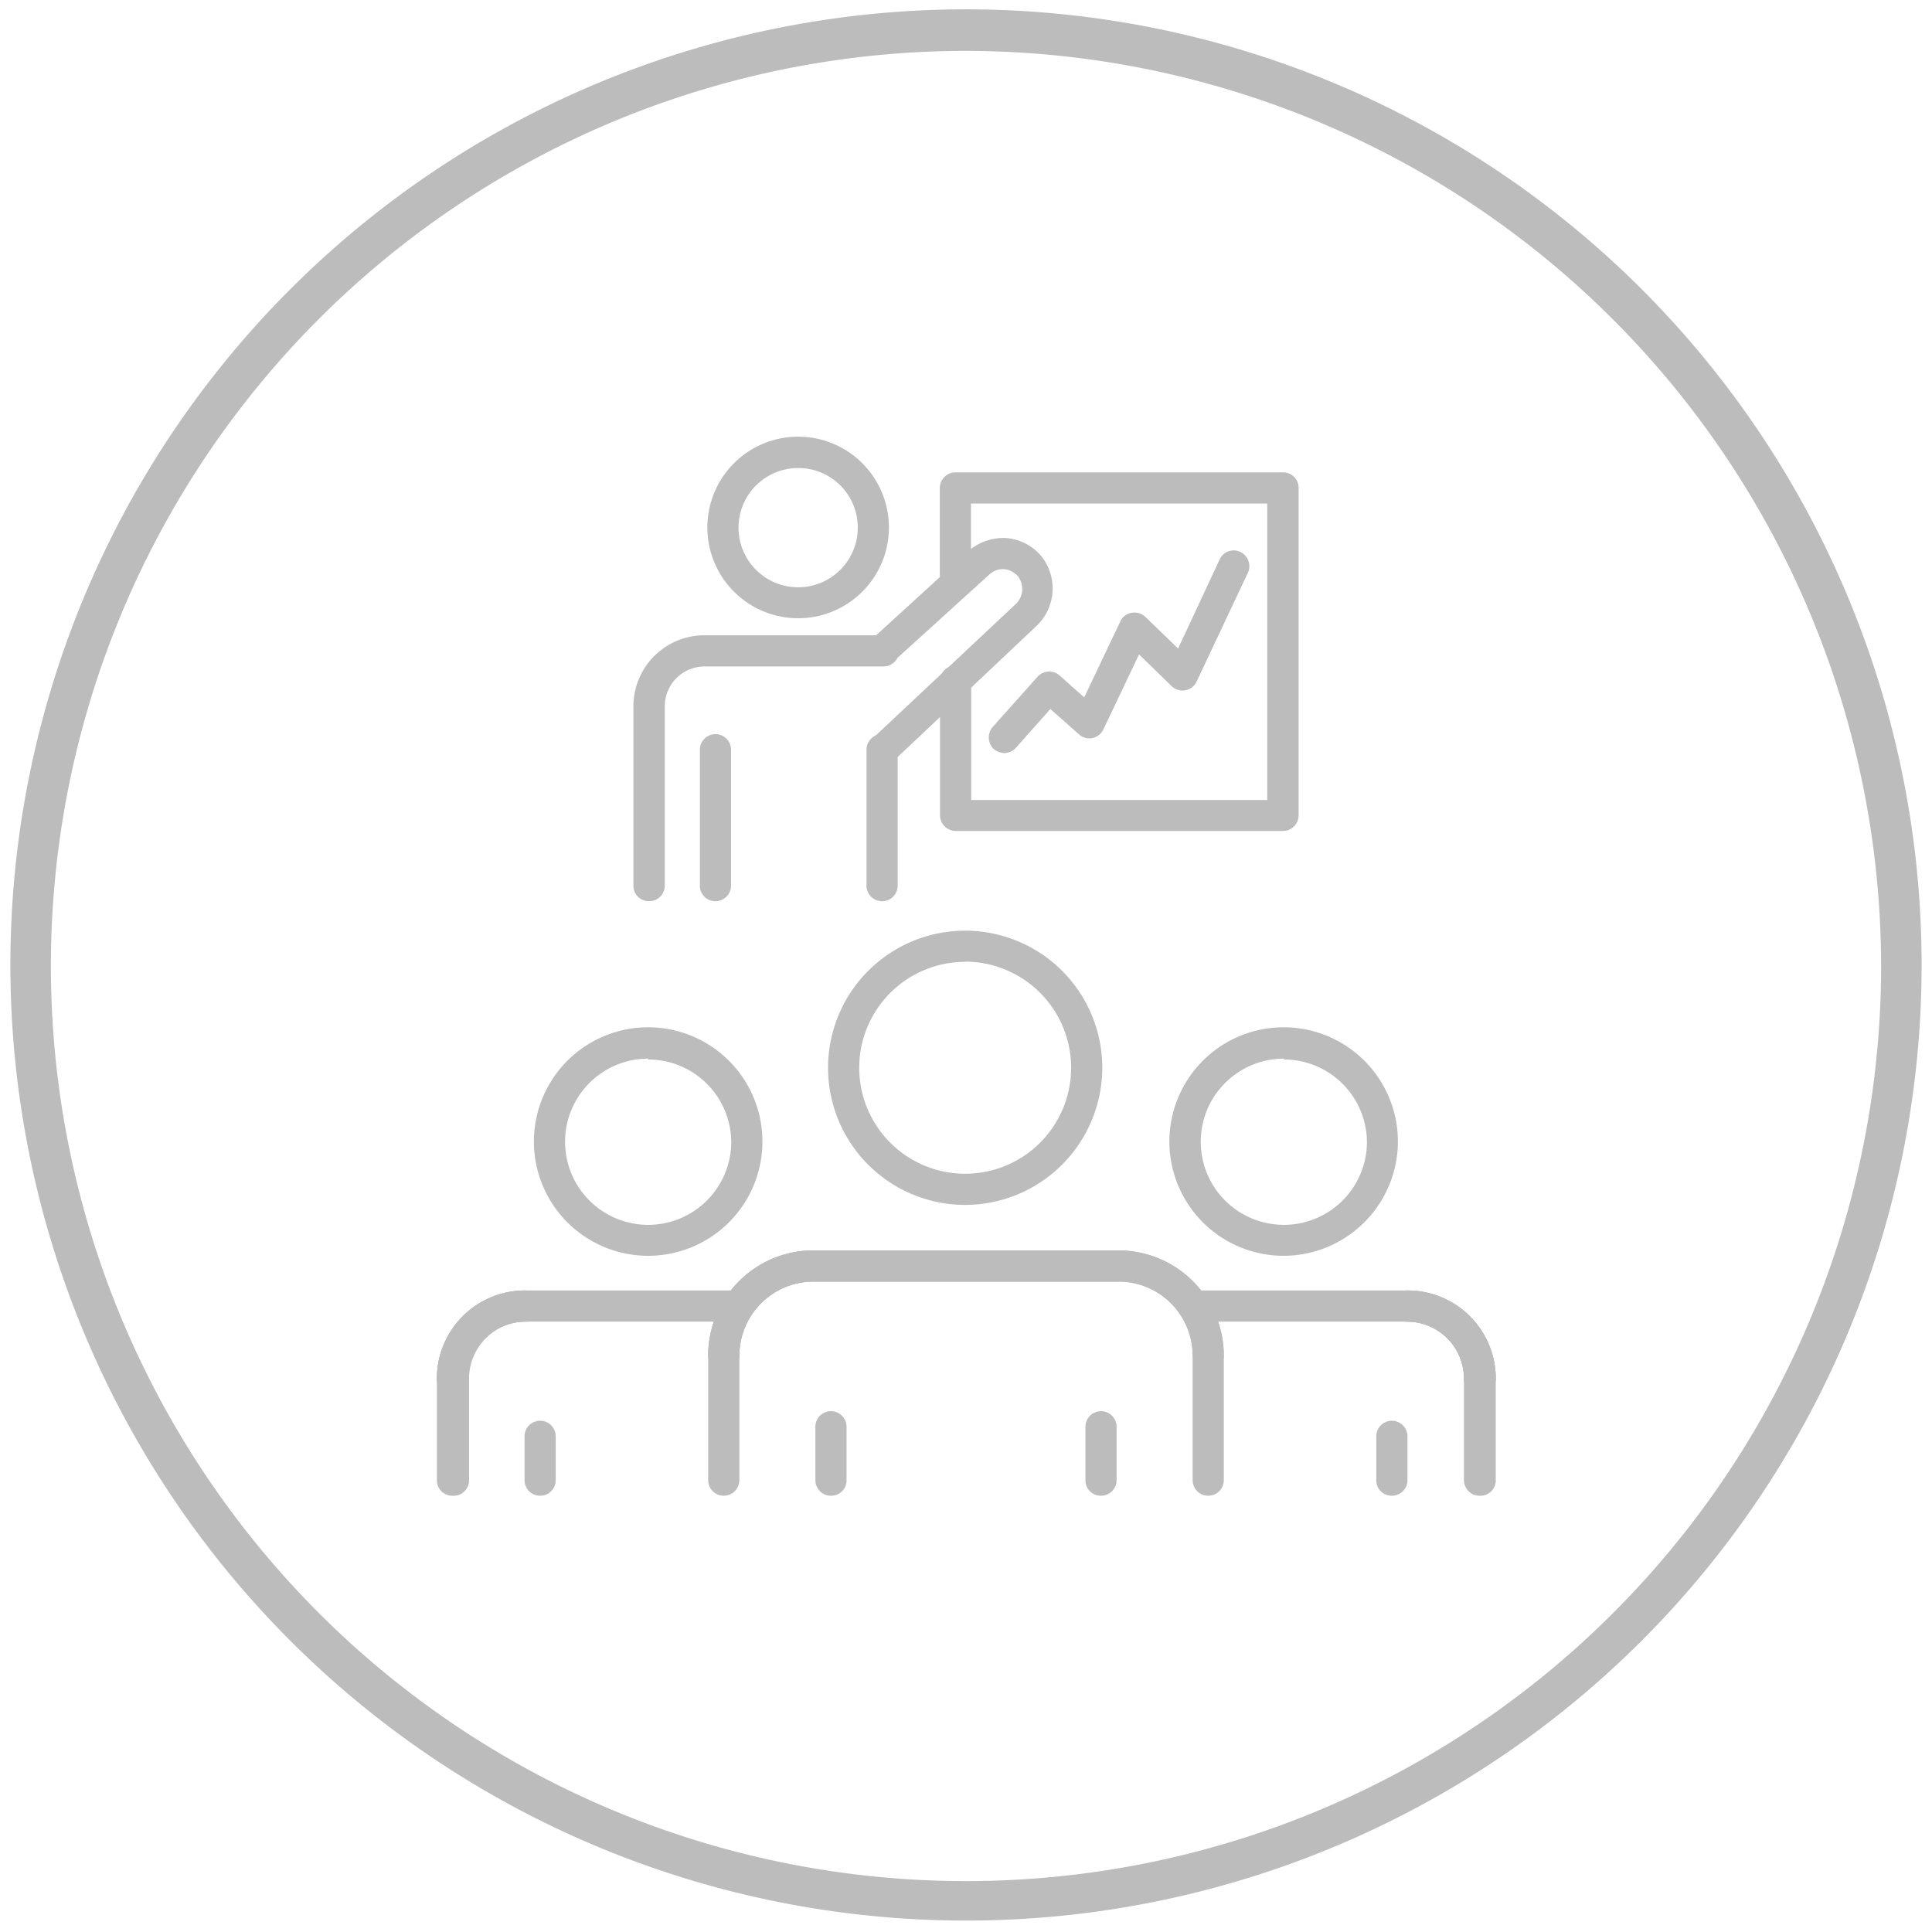 <?xml version="1.0" encoding="UTF-8"?> <svg xmlns="http://www.w3.org/2000/svg" id="Layer_1" data-name="Layer 1" viewBox="0 0 93 93"><defs><style>.cls-1{fill:#bcbcbc;}</style></defs><path class="cls-1" d="M46.5,92.45a46,46,0,1,1,46-45.95A46,46,0,0,1,46.5,92.45Zm0-90A44.05,44.05,0,1,0,90.55,46.5,44.1,44.1,0,0,0,46.5,2.45Z"></path><path class="cls-1" d="M61.8,60.45A5.5,5.5,0,1,1,67.29,55,5.51,5.51,0,0,1,61.8,60.45Zm0-9.49a4,4,0,1,0,4,4A4,4,0,0,0,61.8,51Z"></path><path class="cls-1" d="M71.22,67.11a.75.75,0,0,1-.75-.75,2.74,2.74,0,0,0-2.74-2.74.75.75,0,0,1,0-1.5A4.24,4.24,0,0,1,72,66.36.74.74,0,0,1,71.22,67.11Z"></path><path class="cls-1" d="M71.22,67.11a.75.75,0,0,1-.75-.75,2.74,2.74,0,0,0-2.74-2.74.75.75,0,0,1,0-1.5A4.24,4.24,0,0,1,72,66.36.74.74,0,0,1,71.22,67.11Z"></path><path class="cls-1" d="M67,72a.74.74,0,0,1-.75-.75V69.14a.75.75,0,0,1,1.5,0v2.08A.75.75,0,0,1,67,72Z"></path><path class="cls-1" d="M71.22,72a.75.75,0,0,1-.75-.75V66.36a2.74,2.74,0,0,0-2.74-2.74H57.68a.75.75,0,0,1,0-1.5H67.73A4.24,4.24,0,0,1,72,66.36v4.86A.74.74,0,0,1,71.22,72Z"></path><path class="cls-1" d="M31.2,60.45A5.5,5.5,0,1,1,36.7,55,5.5,5.5,0,0,1,31.2,60.45Zm0-9.49a4,4,0,1,0,4,4A4,4,0,0,0,31.2,51Z"></path><path class="cls-1" d="M21.78,67.11a.74.74,0,0,1-.75-.75,4.24,4.24,0,0,1,4.24-4.24.75.75,0,1,1,0,1.5,2.74,2.74,0,0,0-2.74,2.74A.75.75,0,0,1,21.78,67.11Z"></path><path class="cls-1" d="M21.78,67.11a.74.74,0,0,1-.75-.75,4.24,4.24,0,0,1,4.24-4.24.75.75,0,1,1,0,1.5,2.74,2.74,0,0,0-2.74,2.74A.75.75,0,0,1,21.78,67.11Z"></path><path class="cls-1" d="M26,72a.75.75,0,0,1-.75-.75V69.14a.75.75,0,0,1,1.5,0v2.08A.75.75,0,0,1,26,72Z"></path><path class="cls-1" d="M21.78,72a.74.74,0,0,1-.75-.75V66.36a4.24,4.24,0,0,1,4.24-4.24H35.32a.75.75,0,0,1,0,1.5h-10a2.74,2.74,0,0,0-2.74,2.74v4.86A.75.75,0,0,1,21.78,72Z"></path><path class="cls-1" d="M46.46,58a6.6,6.6,0,1,1,6.6-6.6A6.61,6.61,0,0,1,46.46,58Zm0-11.7a5.1,5.1,0,1,0,5.1,5.1A5.11,5.11,0,0,0,46.46,46.29Z"></path><path class="cls-1" d="M34.84,66a.75.75,0,0,1-.75-.75,5.07,5.07,0,0,1,5.06-5.06h14.7a.75.75,0,1,1,0,1.5H39.15a3.57,3.57,0,0,0-3.56,3.56A.75.75,0,0,1,34.84,66Z"></path><path class="cls-1" d="M58.16,66a.75.75,0,0,1-.75-.75,3.57,3.57,0,0,0-3.56-3.56H39.15a3.57,3.57,0,0,0-3.56,3.56.75.75,0,0,1-1.5,0,5.07,5.07,0,0,1,5.06-5.06h14.7a5.07,5.07,0,0,1,5.06,5.06A.75.75,0,0,1,58.16,66Z"></path><path class="cls-1" d="M40,72a.75.75,0,0,1-.75-.75V68.68a.75.75,0,0,1,1.5,0v2.54A.74.74,0,0,1,40,72Z"></path><path class="cls-1" d="M58.16,72a.75.75,0,0,1-.75-.75v-6a3.57,3.57,0,0,0-3.56-3.56H39.15a3.57,3.57,0,0,0-3.56,3.56v6a.75.75,0,0,1-1.5,0v-6a5.07,5.07,0,0,1,5.06-5.06h14.7a5.07,5.07,0,0,1,5.06,5.06v6A.75.75,0,0,1,58.16,72Z"></path><path class="cls-1" d="M53,72a.74.74,0,0,1-.75-.75V68.68a.75.75,0,0,1,1.5,0v2.54A.75.75,0,0,1,53,72Z"></path><path class="cls-1" d="M42.46,36.84A.75.75,0,0,1,42,35.55l6.87-6.45A1,1,0,0,0,49,27.74a1,1,0,0,0-.66-.34.94.94,0,0,0-.7.24L43,31.85A.76.76,0,0,1,42,31.8a.75.75,0,0,1,0-1.06l4.61-4.21a2.58,2.58,0,0,1,1.82-.63,2.45,2.45,0,0,1,1.71.89,2.49,2.49,0,0,1-.32,3.41L43,36.64A.74.74,0,0,1,42.46,36.84Z"></path><path class="cls-1" d="M38.42,29.76a4.37,4.37,0,1,1,4.37-4.37A4.37,4.37,0,0,1,38.42,29.76Zm0-7.23a2.87,2.87,0,1,0,2.87,2.86A2.86,2.86,0,0,0,38.42,22.53Z"></path><path class="cls-1" d="M34.44,43.38a.74.74,0,0,1-.75-.75V36.09a.75.75,0,0,1,1.5,0v6.54A.75.75,0,0,1,34.44,43.38Z"></path><path class="cls-1" d="M31.24,43.38a.74.74,0,0,1-.75-.75V34a3.42,3.42,0,0,1,3.41-3.42l8.63,0h0a.75.75,0,0,1,0,1.5l-8.62,0A1.92,1.92,0,0,0,32,34v8.65A.75.75,0,0,1,31.24,43.38Z"></path><path class="cls-1" d="M42.46,43.38a.75.75,0,0,1-.75-.75V36.09a.75.75,0,0,1,1.5,0v6.54A.74.74,0,0,1,42.46,43.38Z"></path><path class="cls-1" d="M48.34,36.25a.82.82,0,0,1-.5-.19A.77.77,0,0,1,47.78,35l2.16-2.42A.76.76,0,0,1,51,32.51l1.19,1.06,1.74-3.66a.71.71,0,0,1,.54-.41.76.76,0,0,1,.66.19l1.58,1.53,2-4.29a.74.74,0,0,1,1-.36.76.76,0,0,1,.36,1l-2.47,5.24a.76.76,0,0,1-.55.42.75.75,0,0,1-.65-.2L54.83,31.5l-1.72,3.62a.76.76,0,0,1-.53.41.74.74,0,0,1-.64-.18l-1.38-1.22L48.9,36A.77.77,0,0,1,48.34,36.25Z"></path><path class="cls-1" d="M61.76,40H46a.76.76,0,0,1-.75-.75V32.78a.75.75,0,0,1,1.5,0v5.73H61V24.24H46.74v3.68a.75.75,0,0,1-1.5,0V23.49a.75.75,0,0,1,.75-.75H61.76a.74.74,0,0,1,.75.75V39.26A.75.75,0,0,1,61.76,40Z"></path></svg> 